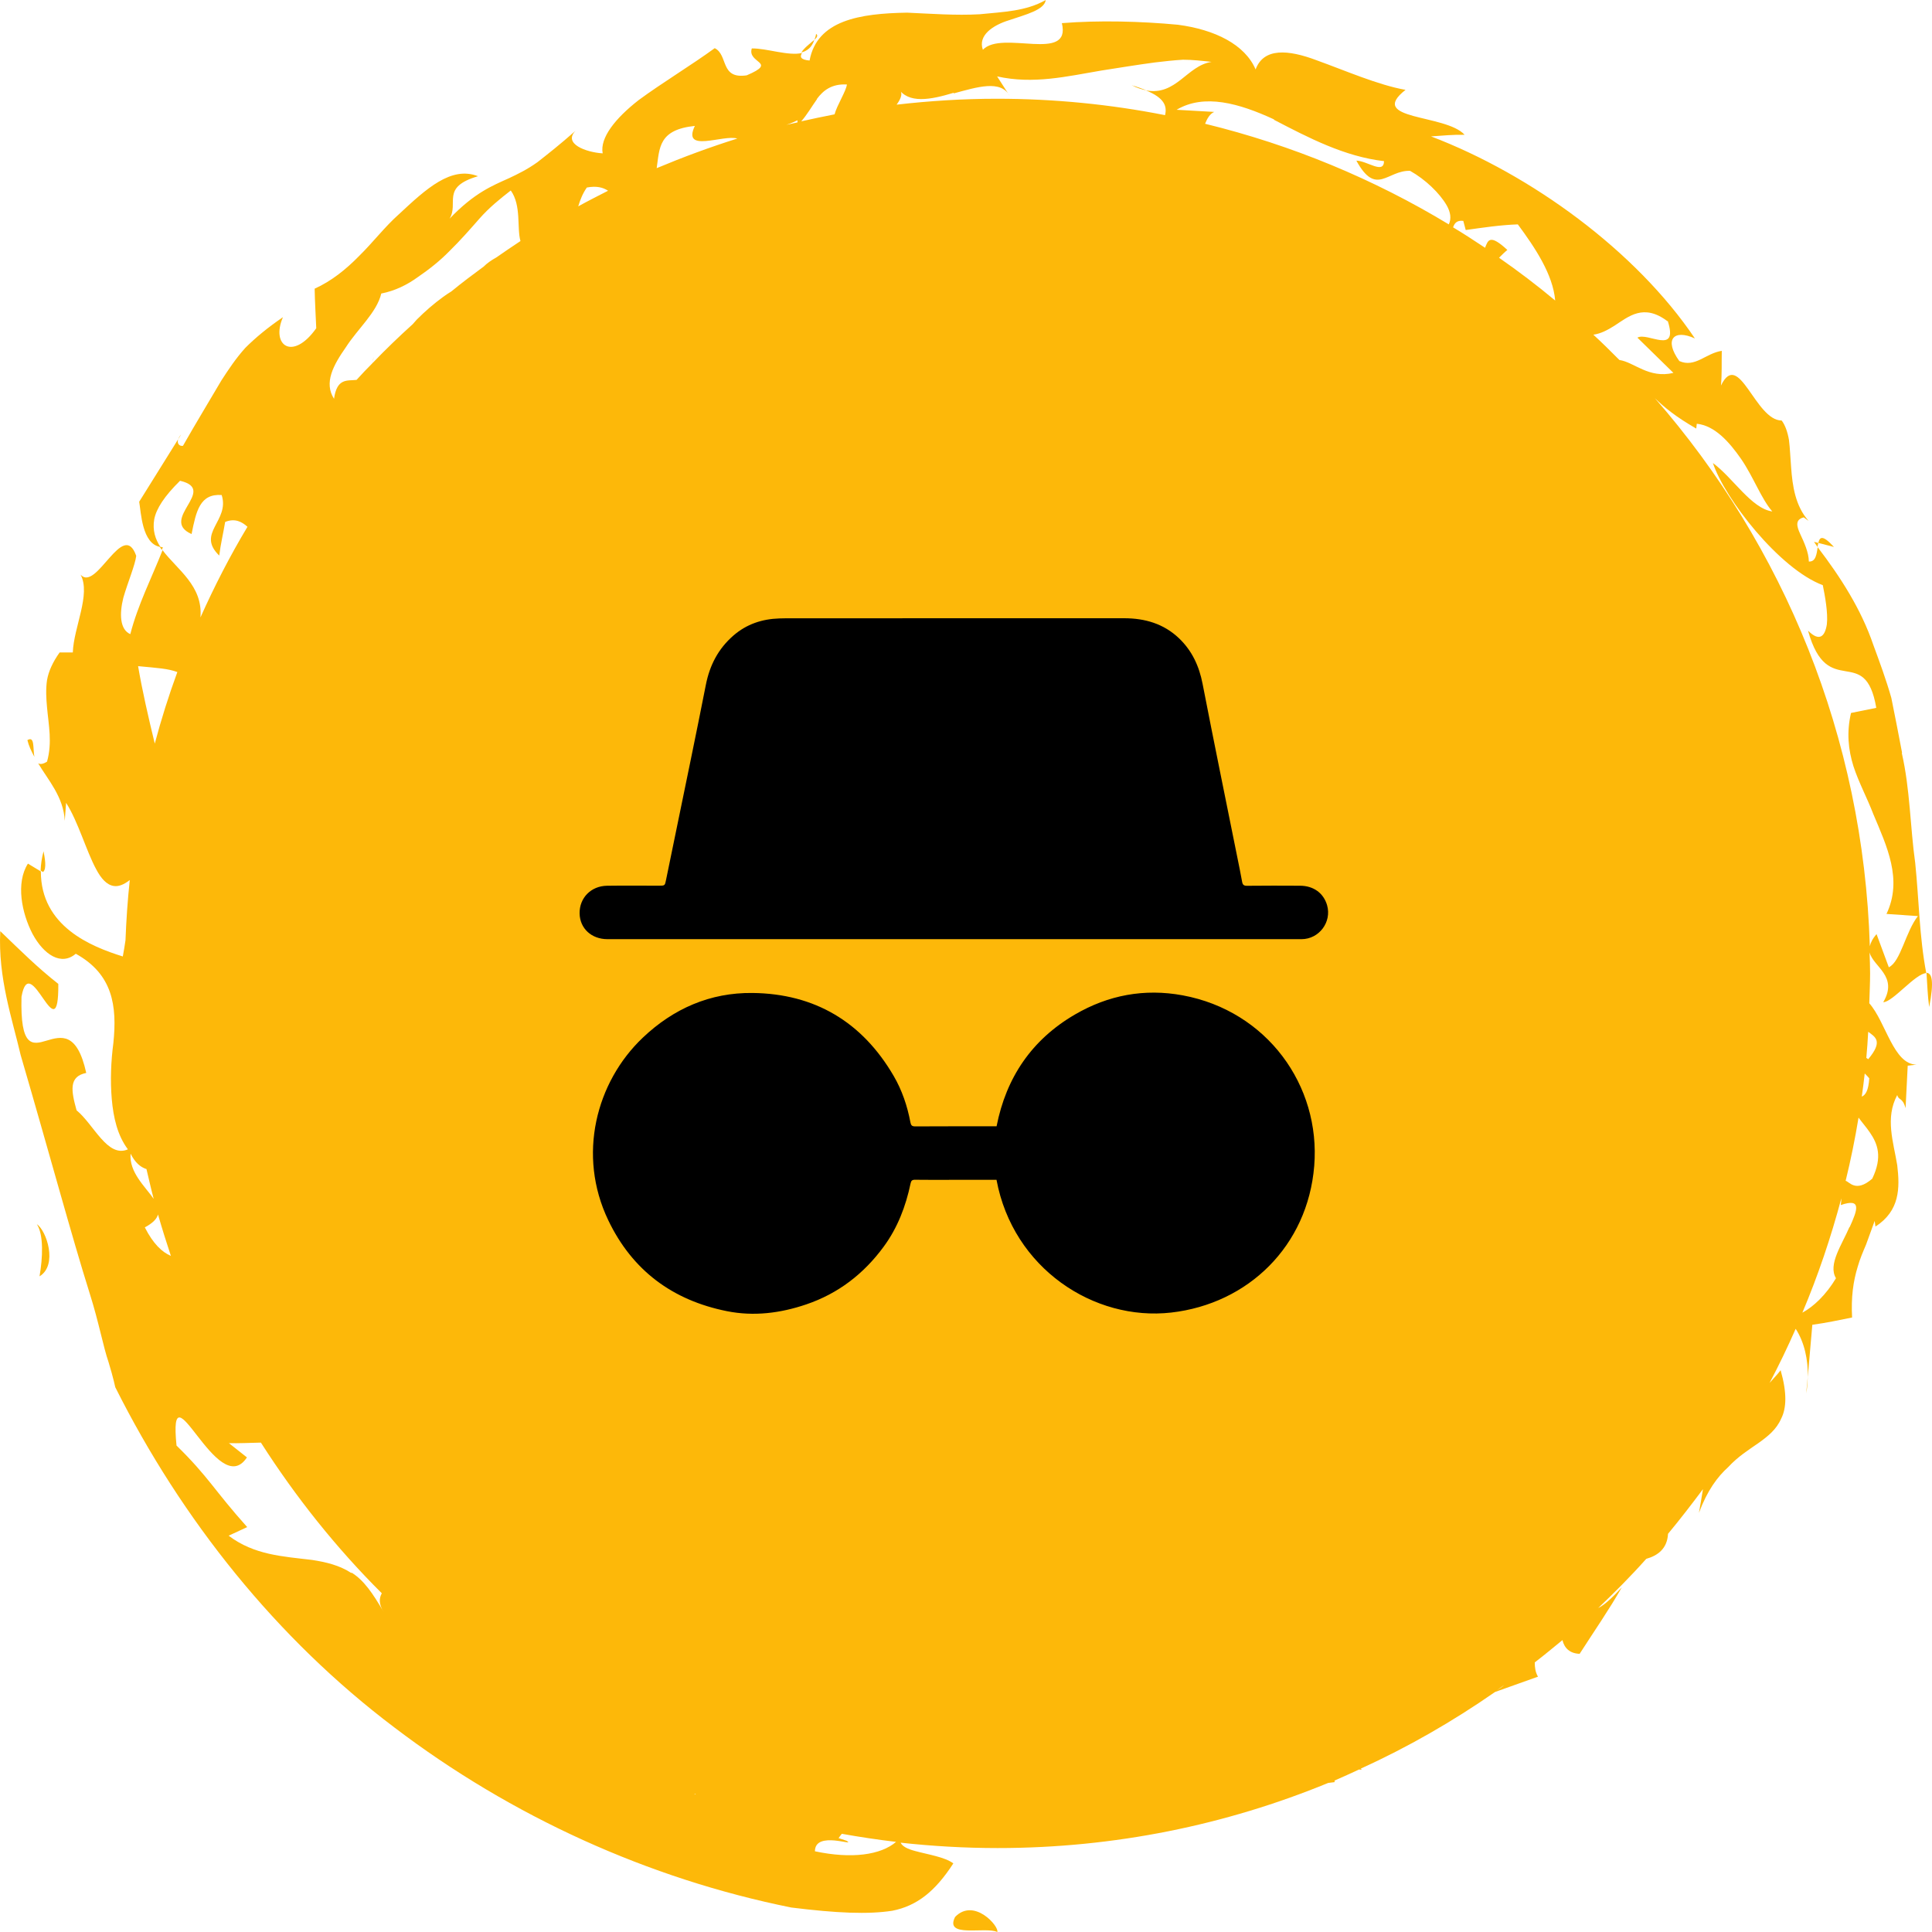 <svg xmlns="http://www.w3.org/2000/svg" width="100" height="100" viewBox="0 0 100 100" fill="none"><path d="M42.149 2.061C41.94 2.242 41.606 2.493 41.48 2.716C41.787 2.632 42.024 2.451 42.149 2.061Z" fill="#FDB809"></path><path d="M93.894 28.046L94.076 28.311C94.076 28.241 94.103 28.172 94.117 28.102L93.894 28.046Z" fill="#FDB809"></path><path d="M94.117 28.102L94.925 28.311C94.326 27.656 94.187 27.796 94.117 28.102Z" fill="#FDB809"></path><path d="M2.255 44.061C2.157 44.423 2.115 44.743 2.102 45.063L2.227 45.133C2.436 44.98 2.31 44.367 2.255 44.061Z" fill="#FDB809"></path><path d="M1.418 38.309C1.488 38.602 1.627 38.894 1.78 39.173C1.696 38.741 1.808 38.073 1.418 38.309Z" fill="#FDB809"></path><path d="M42.24 1.755C42.226 1.88 42.184 1.963 42.156 2.061C42.295 1.936 42.351 1.824 42.24 1.755Z" fill="#FDB809"></path><path d="M99.715 50.355C99.757 50.94 99.77 51.525 99.854 52.124C100.119 50.773 99.993 50.355 99.715 50.355Z" fill="#FDB809"></path><path d="M59.344 4.679C59.121 4.595 58.885 4.498 58.578 4.414C58.857 4.554 59.121 4.637 59.344 4.679Z" fill="#FDB809"></path><path d="M19.289 18.716C19.303 18.646 19.331 18.563 19.345 18.479C19.317 18.549 19.303 18.633 19.289 18.716Z" fill="#FDB809"></path><path d="M98.451 38.964C98.27 38.017 98.089 37.07 97.895 36.123C97.63 35.19 97.296 34.285 96.963 33.38C96.337 31.542 95.266 29.87 94.084 28.325C94.028 28.673 93.987 29.091 93.625 29.063C93.625 28.603 93.375 28.06 93.18 27.642C92.985 27.225 92.916 26.89 93.361 26.779L93.611 26.96C92.93 26.194 92.777 25.164 92.707 24.175C92.665 23.674 92.651 23.2 92.596 22.768C92.526 22.365 92.401 22.003 92.22 21.766C90.844 21.766 90.009 18.034 89.077 19.955C89.133 19.329 89.105 18.772 89.119 18.159C88.284 18.284 87.742 19.05 86.922 18.688C86.115 17.574 86.629 17.017 87.728 17.518C84.683 12.993 79.259 9.038 74.071 7.06C74.655 7.019 75.239 6.963 75.809 6.977C74.822 5.891 70.733 6.239 72.75 4.651C71.331 4.401 69.621 3.649 68.147 3.119C66.672 2.562 65.407 2.465 64.99 3.593C64.433 2.298 62.876 1.532 60.97 1.281C59.051 1.1 56.868 1.044 54.962 1.198C55.463 3.273 51.861 1.532 50.873 2.576C50.609 1.838 51.374 1.309 52.236 1.044C53.099 0.752 54.058 0.515 54.128 0C53.099 0.585 51.944 0.613 50.707 0.738C49.483 0.808 48.189 0.71 46.952 0.655C44.504 0.696 42.292 1.044 41.903 3.133C41.43 3.091 41.389 2.938 41.514 2.743C40.804 2.91 39.678 2.493 38.913 2.507C38.663 3.286 40.29 3.203 38.649 3.899C37.258 4.108 37.703 2.841 36.994 2.493C35.812 3.356 34.268 4.289 33.058 5.18C31.862 6.113 31.041 7.13 31.194 7.938C30.318 7.882 29.136 7.436 29.79 6.768C28.955 7.506 28.329 7.993 27.815 8.397C27.286 8.773 26.828 8.996 26.355 9.219C25.492 9.609 24.561 9.971 23.267 11.322C23.768 10.514 22.794 9.692 24.741 9.121C23.351 8.578 22.057 9.776 20.652 11.085C19.929 11.725 19.303 12.547 18.594 13.243C17.899 13.954 17.148 14.552 16.286 14.942C16.299 15.639 16.341 16.321 16.369 16.989C15.159 18.702 14.005 17.894 14.645 16.418C13.866 16.948 13.226 17.477 12.697 18.006C12.197 18.563 11.821 19.134 11.46 19.691C10.792 20.833 10.166 21.849 9.471 23.075C9.235 23.116 9.054 22.852 9.374 22.49L7.204 25.971C7.301 26.5 7.343 28.158 8.303 28.311C8.038 27.907 7.886 27.447 7.983 26.877C8.094 26.319 8.511 25.679 9.318 24.885C11.307 25.345 8.205 26.89 9.916 27.642C10.152 26.459 10.347 25.54 11.474 25.623C11.905 26.974 10.139 27.587 11.348 28.756C11.418 28.172 11.557 27.601 11.654 27.016C12.169 26.807 12.531 27.016 12.809 27.266C11.905 28.77 11.098 30.344 10.375 31.959C10.514 30.316 9.165 29.481 8.414 28.478C7.844 29.926 7.134 31.305 6.745 32.823C6.203 32.586 6.175 31.778 6.383 30.943C6.62 30.121 6.995 29.244 7.051 28.77C6.37 26.835 4.993 30.664 4.172 29.745C4.715 30.762 3.811 32.475 3.769 33.77H3.087C2.74 34.257 2.517 34.73 2.434 35.204C2.364 35.678 2.392 36.151 2.434 36.611C2.517 37.544 2.712 38.435 2.434 39.423C2.211 39.563 2.072 39.563 1.975 39.507C2.475 40.356 3.296 41.248 3.352 42.487L3.421 41.554C4.047 42.529 4.464 44.047 4.979 44.994C5.229 45.467 5.521 45.801 5.883 45.857C6.119 45.899 6.397 45.801 6.717 45.551C6.606 46.581 6.536 47.626 6.495 48.67C6.453 48.949 6.411 49.227 6.356 49.506C4.701 48.99 2.114 47.946 2.114 45.105L1.446 44.701C0.807 45.704 1.126 47.264 1.683 48.336C2.267 49.422 3.171 50.007 3.922 49.366C5.841 50.425 6.064 52.068 5.869 53.976C5.744 54.923 5.702 55.925 5.785 56.886C5.869 57.847 6.078 58.766 6.62 59.49C5.563 59.95 4.854 58.195 3.964 57.471C3.685 56.468 3.546 55.716 4.464 55.535C3.991 53.391 3.157 53.642 2.406 53.864C1.669 54.087 1.043 54.226 1.113 51.594C1.558 49.074 3.046 54.602 3.018 50.926C1.933 50.077 1.015 49.157 0.014 48.197C-0.111 50.606 0.64 52.764 1.071 54.616C2.573 59.755 3.699 63.947 4.645 66.954C5.118 68.445 5.34 69.698 5.619 70.505C5.869 71.327 5.966 71.801 5.966 71.801C9.415 78.68 14.325 84.821 20.416 89.416C26.48 94.026 33.559 97.243 40.957 98.733C43.308 99.025 44.921 99.095 46.187 98.9C47.452 98.649 48.398 97.911 49.344 96.449C48.899 96.115 48.022 95.989 47.369 95.808C46.993 95.711 46.701 95.572 46.618 95.377C48.273 95.558 49.942 95.655 51.638 95.655C57.688 95.655 63.46 94.458 68.745 92.285C68.856 92.271 68.967 92.257 69.078 92.243V92.16C69.496 91.979 69.927 91.784 70.344 91.589C70.4 91.589 70.441 91.603 70.511 91.603C70.469 91.603 70.455 91.561 70.427 91.547C72.875 90.433 75.198 89.096 77.381 87.578L79.606 86.784C79.467 86.548 79.439 86.297 79.439 86.046C79.926 85.671 80.399 85.281 80.872 84.891C80.969 85.308 81.261 85.587 81.762 85.601C82.513 84.431 83.278 83.331 83.945 82.161C83.556 82.579 83.111 83.039 82.722 83.234C83.584 82.412 84.418 81.576 85.211 80.685C85.809 80.518 86.296 80.156 86.337 79.39C86.963 78.638 87.561 77.858 88.145 77.078C88.076 77.496 88.006 77.928 87.937 78.304C88.368 77.148 88.896 76.438 89.453 75.936C89.953 75.393 90.51 75.045 91.01 74.697C91.497 74.349 91.942 74.001 92.192 73.43C92.471 72.887 92.499 72.093 92.165 70.923C91.998 71.146 91.789 71.355 91.594 71.578C92.081 70.659 92.526 69.726 92.944 68.779C93.388 69.461 93.597 70.38 93.569 71.285L93.806 68.57C94.529 68.472 95.169 68.333 95.864 68.194C95.808 67.149 95.92 66.328 96.156 65.562C96.267 65.172 96.42 64.81 96.587 64.42C96.726 64.03 96.879 63.626 97.032 63.194L97.074 63.487C98.34 62.665 98.34 61.496 98.201 60.312C98.006 59.114 97.561 57.875 98.201 56.677C98.27 56.97 98.479 56.789 98.632 57.36L98.743 55.159L99.202 55.104C98.006 55.104 97.616 52.904 96.754 51.929C96.768 51.413 96.796 50.912 96.796 50.383C96.796 50.021 96.782 49.659 96.768 49.297C96.963 50.049 98.27 50.522 97.477 51.873C97.964 51.873 99.146 50.383 99.703 50.369C99.341 48.461 99.327 46.567 99.132 44.673C98.868 42.794 98.868 40.858 98.437 38.978L98.451 38.964ZM86.323 16.613C86.894 18.41 85.267 17.17 84.752 17.477L86.616 19.301C85.336 19.607 84.585 18.744 83.82 18.633C83.375 18.187 82.93 17.741 82.471 17.323C82.874 17.268 83.222 17.073 83.556 16.864C84.307 16.377 85.072 15.694 86.31 16.627L86.323 16.613ZM75.74 11.433L75.865 11.906C76.755 11.781 77.687 11.642 78.563 11.614C79.439 12.798 80.385 14.204 80.496 15.555C79.564 14.775 78.591 14.037 77.59 13.341C77.729 13.201 77.868 13.062 78.021 12.937C77.103 12.087 77.019 12.436 76.867 12.825C76.324 12.463 75.768 12.101 75.212 11.767C75.281 11.558 75.406 11.391 75.74 11.433ZM65.935 6.197C67.729 7.13 69.593 8.105 71.637 8.341C71.623 9.038 70.775 8.328 70.205 8.314C71.234 10.194 71.804 8.801 72.986 8.843C73.779 9.288 74.516 9.999 74.878 10.625C75.086 10.987 75.128 11.322 74.989 11.614C71.123 9.274 66.881 7.506 62.375 6.406C62.486 6.127 62.625 5.891 62.848 5.793L60.901 5.682C62.333 4.832 64.141 5.347 65.949 6.183L65.935 6.197ZM49.371 4.832C50.568 4.512 51.805 4.108 52.264 4.971L51.611 3.955C53.488 4.373 55.213 3.955 57.02 3.649C57.925 3.509 58.842 3.356 59.788 3.231C60.261 3.175 60.748 3.119 61.234 3.091C61.721 3.091 62.208 3.147 62.709 3.203C61.429 3.398 60.887 4.971 59.315 4.679C60.275 5.069 60.414 5.501 60.303 5.96C57.48 5.403 54.573 5.111 51.597 5.111C49.844 5.111 48.106 5.222 46.409 5.417C46.66 5.069 46.771 4.776 46.479 4.554C47.007 5.389 48.161 5.166 49.358 4.804L49.371 4.832ZM42.279 5.125C42.612 4.679 43.044 4.331 43.836 4.373C43.794 4.721 43.322 5.445 43.197 5.918C42.612 6.03 42.042 6.155 41.472 6.28C41.778 5.932 42.014 5.515 42.292 5.125H42.279ZM41.277 6.225V6.336C41.083 6.378 40.902 6.42 40.707 6.461C40.916 6.392 41.11 6.308 41.277 6.225ZM35.965 6.517C35.283 7.952 37.439 6.949 38.162 7.172C36.743 7.617 35.353 8.133 33.99 8.704C34.143 7.645 34.087 6.712 35.965 6.517ZM31.473 9.873C30.958 10.138 30.43 10.402 29.929 10.681C30.026 10.361 30.151 10.027 30.374 9.706C30.888 9.609 31.222 9.706 31.473 9.873ZM17.287 20.638C16.759 19.816 17.245 18.911 17.899 17.978C18.525 17.003 19.498 16.182 19.735 15.193C20.444 15.054 21.07 14.747 21.626 14.343C22.196 13.954 22.767 13.508 23.281 12.979C23.809 12.463 24.31 11.893 24.811 11.322C25.311 10.751 25.882 10.291 26.438 9.859C26.994 10.639 26.744 11.781 26.939 12.477C26.521 12.756 26.104 13.034 25.687 13.327C25.437 13.466 25.214 13.619 25.033 13.8C24.463 14.218 23.907 14.636 23.364 15.082C23.225 15.165 23.086 15.262 22.947 15.36C22.447 15.722 21.988 16.126 21.57 16.544C21.501 16.627 21.431 16.697 21.362 16.78C20.652 17.421 19.957 18.089 19.29 18.786C19.29 18.772 19.29 18.758 19.29 18.744C19.29 18.758 19.29 18.786 19.276 18.8C18.997 19.078 18.719 19.371 18.455 19.663C17.968 19.719 17.44 19.552 17.287 20.652V20.638ZM7.148 34.48C8.178 34.577 8.692 34.605 9.179 34.786C8.734 35.998 8.344 37.237 8.011 38.49C7.677 37.112 7.357 35.719 7.148 34.48ZM7.58 60.507C7.705 61.022 7.816 61.537 7.955 62.053C7.51 61.412 6.676 60.674 6.759 59.713C6.995 60.187 7.274 60.409 7.566 60.507H7.58ZM7.496 63.529C7.913 63.306 8.122 63.083 8.178 62.86C8.386 63.584 8.609 64.295 8.845 65.005C8.386 64.81 7.927 64.378 7.496 63.529ZM18.191 81.423C17.579 81.019 16.87 80.852 16.146 80.741C14.645 80.56 13.156 80.49 11.835 79.487L12.795 79.042C11.084 77.134 10.792 76.438 9.137 74.822C8.692 70.38 11.265 77.747 12.781 75.435L11.849 74.697C12.322 74.711 12.906 74.683 13.504 74.669C15.312 77.496 17.398 80.114 19.762 82.468C19.623 82.718 19.596 83.025 19.86 83.442C19.303 82.481 18.831 81.785 18.191 81.395V81.423ZM35.937 92.842C35.937 92.842 35.992 92.87 36.02 92.87C36.02 92.87 35.992 92.87 35.979 92.884C35.965 92.87 35.951 92.856 35.937 92.842ZM42.181 95.822C42.181 94.722 44.351 95.613 43.822 95.279L43.405 95.14C43.461 95.056 43.516 94.987 43.572 94.917C44.504 95.084 45.436 95.224 46.381 95.335C45.589 96.017 44.073 96.226 42.181 95.822ZM77.451 87.509C77.59 87.411 77.715 87.314 77.854 87.216C77.757 87.314 77.604 87.411 77.451 87.509ZM95.725 63.515C95.35 64.406 94.599 65.451 95.03 66.161C94.515 67.024 93.861 67.637 93.291 67.943C94.098 66.035 94.765 64.058 95.308 62.025C95.308 62.136 95.294 62.248 95.28 62.373C96.379 61.997 96.142 62.624 95.739 63.515H95.725ZM96.754 55.8C96.712 56.455 96.559 56.677 96.365 56.761C96.42 56.357 96.476 55.967 96.518 55.563C96.601 55.647 96.685 55.73 96.754 55.814V55.8ZM96.907 61.008C96.045 61.76 95.711 61.147 95.53 61.12C95.794 60.047 96.017 58.947 96.198 57.847C96.392 58.112 96.601 58.348 96.782 58.613C97.185 59.198 97.45 59.88 96.907 61.008ZM96.698 54.825C96.698 54.825 96.629 54.77 96.601 54.756C96.643 54.31 96.671 53.864 96.698 53.405C97.074 53.683 97.477 53.892 96.698 54.825ZM97.769 50.077L97.13 48.35C96.921 48.587 96.824 48.795 96.782 48.976C96.448 38.128 92.318 28.241 85.656 20.61C86.143 21.083 86.755 21.585 87.798 22.183L87.826 21.933C88.743 22.03 89.481 22.838 90.12 23.757C90.76 24.69 91.163 25.818 91.734 26.473C90.649 26.319 89.703 24.732 88.66 23.966C89.272 25.818 92.109 29.453 94.348 30.288C94.459 30.845 94.626 31.723 94.557 32.321C94.459 32.934 94.181 33.24 93.583 32.642C94.599 36.304 96.532 33.24 97.116 36.638L95.808 36.903C95.572 37.919 95.669 38.811 95.934 39.66C96.212 40.51 96.643 41.303 96.963 42.139C97.658 43.796 98.493 45.523 97.644 47.305L99.271 47.417C98.632 48.224 98.381 49.77 97.769 50.063V50.077Z" fill="#FDB809"></path><path d="M8.264 28.297L8.375 28.464L8.431 28.325C8.361 28.325 8.306 28.297 8.25 28.297H8.264Z" fill="#FDB809"></path><path d="M93.572 71.243L93.488 72.121C93.544 71.842 93.558 71.55 93.572 71.243Z" fill="#FDB809"></path><path d="M2.046 66.063C3.006 65.478 2.408 63.696 1.906 63.362C2.268 63.905 2.213 65.116 2.046 66.063Z" fill="#FDB809"></path><path d="M49.436 99.22C48.866 100.334 50.994 99.708 51.619 100C51.731 99.722 50.423 98.204 49.436 99.22Z" fill="#FDB809"></path><path d="M49.371 48.611C43.395 48.611 37.419 48.611 31.443 48.611C30.611 48.611 30.011 48.053 30 47.273C29.99 46.475 30.589 45.858 31.42 45.846C32.314 45.833 33.208 45.843 34.102 45.843C34.418 45.843 34.414 45.843 34.477 45.53C34.638 44.734 34.805 43.939 34.968 43.142C35.494 40.577 36.03 38.014 36.535 35.446C36.735 34.43 37.178 33.578 37.96 32.897C38.644 32.304 39.446 32.038 40.339 32.01C40.462 32.007 40.583 32.002 40.706 32.002C46.532 32.002 52.357 32.002 58.182 32C59.262 32 60.236 32.283 61.029 33.041C61.701 33.684 62.069 34.48 62.246 35.397C62.829 38.398 63.445 41.394 64.047 44.392C64.131 44.808 64.218 45.223 64.292 45.642C64.32 45.798 64.381 45.85 64.546 45.848C65.46 45.839 66.377 45.839 67.292 45.845C67.99 45.848 68.507 46.228 68.689 46.851C68.942 47.723 68.276 48.611 67.366 48.611C61.367 48.611 55.37 48.611 49.371 48.611Z" fill="black"></path><path d="M51.577 61.068C50.756 61.068 49.949 61.068 49.142 61.068C48.55 61.068 47.96 61.073 47.368 61.064C47.215 61.062 47.161 61.107 47.13 61.26C46.882 62.441 46.459 63.55 45.738 64.53C44.707 65.935 43.384 66.955 41.73 67.516C40.394 67.969 39.021 68.146 37.622 67.865C34.81 67.302 32.728 65.758 31.486 63.164C29.864 59.785 30.857 56.004 33.268 53.713C34.858 52.201 36.762 51.371 38.946 51.396C42.169 51.43 44.627 52.895 46.255 55.688C46.688 56.429 46.964 57.245 47.123 58.094C47.153 58.25 47.205 58.302 47.373 58.302C48.736 58.294 50.098 58.297 51.461 58.297C51.496 58.297 51.532 58.297 51.583 58.297C52.079 55.765 53.412 53.807 55.641 52.51C57.366 51.505 59.234 51.153 61.218 51.519C65.571 52.324 68.362 56.176 68.024 60.349C67.687 64.49 64.61 67.483 60.619 67.938C56.623 68.392 52.43 65.65 51.579 61.066L51.577 61.068Z" fill="black"></path></svg>